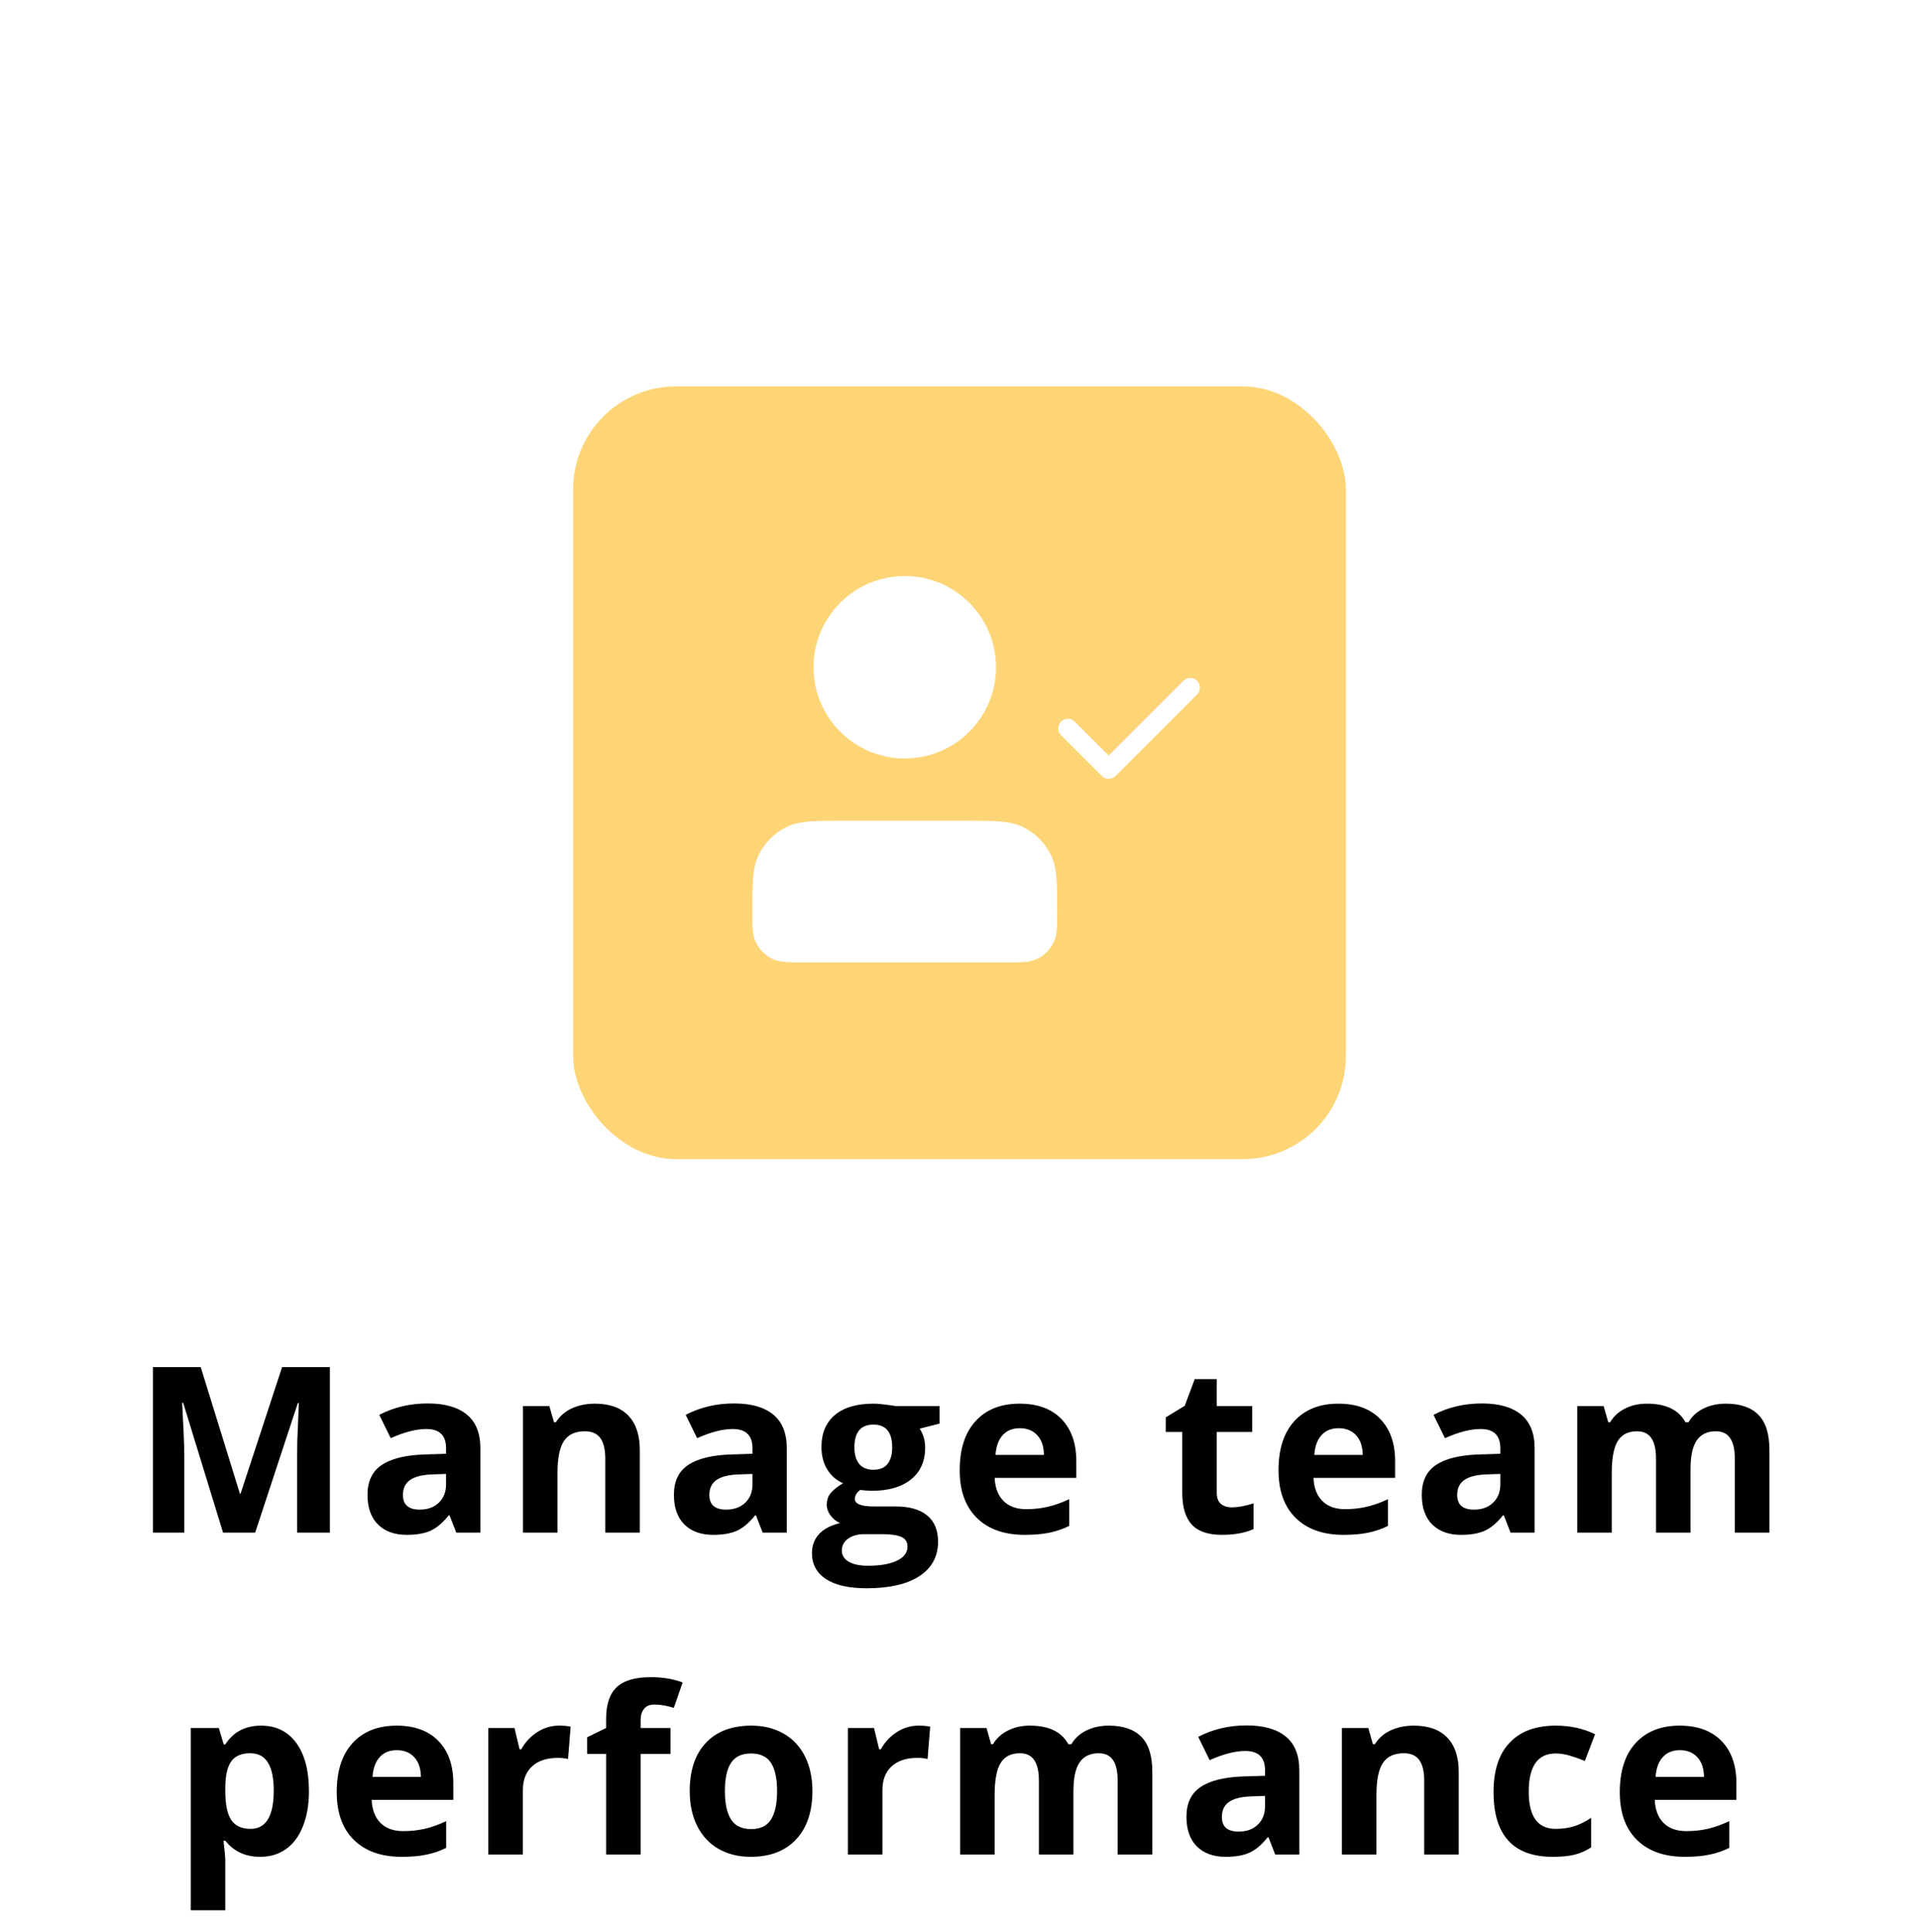 <svg width="149" height="150" viewBox="0 0 149 150" fill="none" xmlns="http://www.w3.org/2000/svg">
<g filter="url(#filter0_d)">
<rect x="44.5" y="19" width="60" height="60" rx="8" fill="#FED576"/>
<path fill-rule="evenodd" clip-rule="evenodd" d="M63.167 40.81C63.167 36.898 66.338 33.727 70.25 33.727C74.162 33.727 77.333 36.898 77.333 40.81C77.333 44.722 74.162 47.893 70.25 47.893C66.338 47.893 63.167 44.722 63.167 40.81ZM65.5 52.727H65.468C64.406 52.727 63.565 52.727 62.886 52.781C62.193 52.836 61.605 52.951 61.066 53.216C60.128 53.679 59.369 54.438 58.907 55.376C58.641 55.915 58.526 56.502 58.471 57.196C58.417 57.875 58.417 58.716 58.417 59.778V59.778V59.81V59.84C58.417 60.359 58.417 60.792 58.445 61.146C58.474 61.516 58.538 61.863 58.7 62.193C58.968 62.736 59.407 63.175 59.95 63.443C60.28 63.606 60.627 63.669 60.997 63.698C61.351 63.727 61.785 63.727 62.304 63.727H62.333H78.167H78.196C78.715 63.727 79.149 63.727 79.503 63.698C79.873 63.669 80.22 63.606 80.55 63.443C81.093 63.175 81.532 62.736 81.8 62.193C81.962 61.863 82.026 61.516 82.055 61.146C82.083 60.792 82.083 60.359 82.083 59.84V59.839V59.81V59.778C82.083 58.716 82.083 57.875 82.029 57.196C81.974 56.502 81.859 55.915 81.593 55.376C81.131 54.438 80.372 53.679 79.434 53.216C78.895 52.951 78.307 52.836 77.613 52.781C76.935 52.727 76.094 52.727 75.032 52.727H75H65.5ZM92.947 42.924C93.24 42.631 93.24 42.156 92.947 41.863C92.654 41.57 92.179 41.57 91.886 41.863L86.083 47.666L83.447 45.03C83.154 44.737 82.679 44.737 82.386 45.03C82.093 45.322 82.093 45.797 82.386 46.09L85.553 49.257C85.694 49.398 85.884 49.477 86.083 49.477C86.282 49.477 86.473 49.398 86.614 49.257L92.947 42.924Z" fill="white"/>
</g>
<path d="M17.317 119L14.223 108.919H14.144C14.255 110.97 14.311 112.338 14.311 113.023V119H11.876V106.15H15.585L18.626 115.977H18.679L21.904 106.15H25.613V119H23.073V112.918C23.073 112.631 23.076 112.3 23.082 111.925C23.094 111.55 23.135 110.554 23.205 108.937H23.126L19.813 119H17.317ZM35.426 119L34.907 117.664H34.837C34.386 118.232 33.92 118.628 33.44 118.851C32.965 119.067 32.344 119.176 31.576 119.176C30.633 119.176 29.889 118.906 29.344 118.367C28.805 117.828 28.535 117.061 28.535 116.064C28.535 115.021 28.899 114.254 29.625 113.762C30.358 113.264 31.459 112.988 32.93 112.936L34.635 112.883V112.452C34.635 111.456 34.125 110.958 33.106 110.958C32.32 110.958 31.398 111.195 30.337 111.67L29.449 109.859C30.58 109.268 31.834 108.972 33.211 108.972C34.529 108.972 35.54 109.259 36.243 109.833C36.946 110.407 37.298 111.28 37.298 112.452V119H35.426ZM34.635 114.447L33.598 114.482C32.819 114.506 32.238 114.646 31.858 114.904C31.477 115.162 31.286 115.555 31.286 116.082C31.286 116.838 31.72 117.216 32.587 117.216C33.208 117.216 33.703 117.037 34.072 116.68C34.447 116.322 34.635 115.848 34.635 115.256V114.447ZM49.677 119H46.996V113.261C46.996 112.552 46.87 112.021 46.618 111.67C46.366 111.312 45.965 111.134 45.414 111.134C44.664 111.134 44.122 111.386 43.788 111.89C43.454 112.388 43.287 113.217 43.287 114.377V119H40.606V109.174H42.654L43.015 110.431H43.164C43.463 109.956 43.873 109.599 44.395 109.358C44.922 109.112 45.52 108.989 46.188 108.989C47.33 108.989 48.197 109.3 48.789 109.921C49.381 110.536 49.677 111.427 49.677 112.593V119ZM59.217 119L58.698 117.664H58.628C58.177 118.232 57.711 118.628 57.23 118.851C56.756 119.067 56.135 119.176 55.367 119.176C54.424 119.176 53.68 118.906 53.135 118.367C52.596 117.828 52.326 117.061 52.326 116.064C52.326 115.021 52.69 114.254 53.416 113.762C54.148 113.264 55.25 112.988 56.721 112.936L58.426 112.883V112.452C58.426 111.456 57.916 110.958 56.897 110.958C56.111 110.958 55.188 111.195 54.128 111.67L53.24 109.859C54.371 109.268 55.625 108.972 57.002 108.972C58.32 108.972 59.331 109.259 60.034 109.833C60.737 110.407 61.089 111.28 61.089 112.452V119H59.217ZM58.426 114.447L57.389 114.482C56.609 114.506 56.029 114.646 55.648 114.904C55.268 115.162 55.077 115.555 55.077 116.082C55.077 116.838 55.511 117.216 56.378 117.216C56.999 117.216 57.494 117.037 57.863 116.68C58.238 116.322 58.426 115.848 58.426 115.256V114.447ZM72.949 109.174V110.536L71.411 110.932C71.692 111.371 71.833 111.863 71.833 112.408C71.833 113.463 71.464 114.286 70.726 114.878C69.993 115.464 68.974 115.757 67.667 115.757L67.184 115.73L66.788 115.687C66.513 115.897 66.375 116.132 66.375 116.39C66.375 116.776 66.867 116.97 67.852 116.97H69.522C70.6 116.97 71.42 117.201 71.982 117.664C72.551 118.127 72.835 118.807 72.835 119.703C72.835 120.852 72.355 121.742 71.394 122.375C70.439 123.008 69.064 123.324 67.272 123.324C65.9 123.324 64.852 123.084 64.125 122.604C63.404 122.129 63.044 121.461 63.044 120.6C63.044 120.008 63.228 119.513 63.598 119.114C63.967 118.716 64.509 118.432 65.224 118.262C64.948 118.145 64.708 117.954 64.503 117.69C64.298 117.421 64.195 117.137 64.195 116.838C64.195 116.463 64.304 116.152 64.52 115.906C64.737 115.654 65.051 115.408 65.461 115.168C64.945 114.945 64.535 114.588 64.231 114.096C63.932 113.604 63.782 113.023 63.782 112.355C63.782 111.283 64.131 110.454 64.828 109.868C65.525 109.282 66.522 108.989 67.816 108.989C68.092 108.989 68.417 109.016 68.792 109.068C69.173 109.115 69.416 109.15 69.522 109.174H72.949ZM65.364 120.389C65.364 120.758 65.54 121.048 65.892 121.259C66.249 121.47 66.747 121.575 67.386 121.575C68.347 121.575 69.1 121.443 69.644 121.18C70.189 120.916 70.462 120.556 70.462 120.099C70.462 119.729 70.301 119.475 69.978 119.334C69.656 119.193 69.158 119.123 68.484 119.123H67.096C66.603 119.123 66.19 119.237 65.856 119.466C65.528 119.7 65.364 120.008 65.364 120.389ZM66.34 112.391C66.34 112.924 66.46 113.346 66.7 113.656C66.946 113.967 67.318 114.122 67.816 114.122C68.32 114.122 68.689 113.967 68.924 113.656C69.158 113.346 69.275 112.924 69.275 112.391C69.275 111.207 68.789 110.615 67.816 110.615C66.832 110.615 66.34 111.207 66.34 112.391ZM79.184 110.896C78.616 110.896 78.171 111.078 77.849 111.441C77.526 111.799 77.342 112.309 77.295 112.971H81.057C81.045 112.309 80.872 111.799 80.538 111.441C80.204 111.078 79.753 110.896 79.184 110.896ZM79.562 119.176C77.98 119.176 76.744 118.739 75.853 117.866C74.963 116.993 74.517 115.757 74.517 114.157C74.517 112.511 74.928 111.239 75.748 110.343C76.574 109.44 77.714 108.989 79.167 108.989C80.556 108.989 81.637 109.385 82.41 110.176C83.183 110.967 83.57 112.06 83.57 113.454V114.755H77.233C77.263 115.517 77.488 116.111 77.91 116.539C78.332 116.967 78.924 117.181 79.686 117.181C80.277 117.181 80.837 117.119 81.364 116.996C81.892 116.873 82.442 116.677 83.017 116.407V118.481C82.548 118.716 82.047 118.889 81.514 119C80.98 119.117 80.33 119.176 79.562 119.176ZM95.645 117.04C96.114 117.04 96.677 116.938 97.333 116.732V118.728C96.665 119.026 95.845 119.176 94.872 119.176C93.8 119.176 93.017 118.906 92.525 118.367C92.039 117.822 91.796 117.008 91.796 115.924V111.187H90.513V110.053L91.989 109.156L92.763 107.082H94.476V109.174H97.227V111.187H94.476V115.924C94.476 116.305 94.582 116.586 94.793 116.768C95.01 116.949 95.294 117.04 95.645 117.04ZM103.937 110.896C103.369 110.896 102.924 111.078 102.601 111.441C102.279 111.799 102.095 112.309 102.048 112.971H105.809C105.798 112.309 105.625 111.799 105.291 111.441C104.957 111.078 104.506 110.896 103.937 110.896ZM104.315 119.176C102.733 119.176 101.497 118.739 100.606 117.866C99.716 116.993 99.27 115.757 99.27 114.157C99.27 112.511 99.68 111.239 100.501 110.343C101.327 109.44 102.467 108.989 103.92 108.989C105.308 108.989 106.389 109.385 107.163 110.176C107.936 110.967 108.323 112.06 108.323 113.454V114.755H101.986C102.015 115.517 102.241 116.111 102.663 116.539C103.085 116.967 103.677 117.181 104.438 117.181C105.03 117.181 105.59 117.119 106.117 116.996C106.644 116.873 107.195 116.677 107.769 116.407V118.481C107.301 118.716 106.8 118.889 106.266 119C105.733 119.117 105.083 119.176 104.315 119.176ZM117.283 119L116.764 117.664H116.694C116.243 118.232 115.777 118.628 115.297 118.851C114.822 119.067 114.201 119.176 113.433 119.176C112.49 119.176 111.746 118.906 111.201 118.367C110.662 117.828 110.392 117.061 110.392 116.064C110.392 115.021 110.756 114.254 111.482 113.762C112.215 113.264 113.316 112.988 114.787 112.936L116.492 112.883V112.452C116.492 111.456 115.982 110.958 114.963 110.958C114.178 110.958 113.255 111.195 112.194 111.67L111.306 109.859C112.437 109.268 113.691 108.972 115.068 108.972C116.387 108.972 117.397 109.259 118.1 109.833C118.804 110.407 119.155 111.28 119.155 112.452V119H117.283ZM116.492 114.447L115.455 114.482C114.676 114.506 114.096 114.646 113.715 114.904C113.334 115.162 113.143 115.555 113.143 116.082C113.143 116.838 113.577 117.216 114.444 117.216C115.065 117.216 115.56 117.037 115.929 116.68C116.304 116.322 116.492 115.848 116.492 115.256V114.447ZM131.261 119H128.581V113.261C128.581 112.552 128.461 112.021 128.22 111.67C127.986 111.312 127.614 111.134 127.104 111.134C126.419 111.134 125.921 111.386 125.61 111.89C125.3 112.394 125.144 113.223 125.144 114.377V119H122.464V109.174H124.511L124.872 110.431H125.021C125.285 109.979 125.666 109.628 126.164 109.376C126.662 109.118 127.233 108.989 127.878 108.989C129.348 108.989 130.344 109.47 130.866 110.431H131.103C131.367 109.974 131.754 109.619 132.263 109.367C132.779 109.115 133.359 108.989 134.004 108.989C135.117 108.989 135.958 109.276 136.526 109.851C137.1 110.419 137.387 111.333 137.387 112.593V119H134.698V113.261C134.698 112.552 134.578 112.021 134.338 111.67C134.103 111.312 133.731 111.134 133.221 111.134C132.565 111.134 132.073 111.368 131.745 111.837C131.423 112.306 131.261 113.05 131.261 114.069V119ZM20.208 144.176C19.054 144.176 18.149 143.757 17.492 142.919H17.352C17.445 143.739 17.492 144.214 17.492 144.343V148.324H14.812V134.174H16.991L17.369 135.448H17.492C18.119 134.476 19.048 133.989 20.279 133.989C21.439 133.989 22.347 134.438 23.003 135.334C23.659 136.23 23.988 137.476 23.988 139.069C23.988 140.118 23.832 141.029 23.522 141.803C23.217 142.576 22.78 143.165 22.212 143.569C21.644 143.974 20.976 144.176 20.208 144.176ZM19.417 136.134C18.755 136.134 18.272 136.339 17.967 136.749C17.662 137.153 17.504 137.824 17.492 138.762V139.052C17.492 140.106 17.648 140.862 17.958 141.319C18.275 141.776 18.773 142.005 19.452 142.005C20.654 142.005 21.254 141.015 21.254 139.034C21.254 138.067 21.105 137.344 20.806 136.863C20.513 136.377 20.05 136.134 19.417 136.134ZM30.812 135.896C30.243 135.896 29.798 136.078 29.476 136.441C29.153 136.799 28.969 137.309 28.922 137.971H32.684C32.672 137.309 32.499 136.799 32.165 136.441C31.831 136.078 31.38 135.896 30.812 135.896ZM31.19 144.176C29.608 144.176 28.371 143.739 27.481 142.866C26.59 141.993 26.145 140.757 26.145 139.157C26.145 137.511 26.555 136.239 27.375 135.343C28.201 134.44 29.341 133.989 30.794 133.989C32.183 133.989 33.264 134.385 34.037 135.176C34.811 135.967 35.197 137.06 35.197 138.454V139.755H28.86C28.89 140.517 29.115 141.111 29.537 141.539C29.959 141.967 30.551 142.181 31.313 142.181C31.904 142.181 32.464 142.119 32.991 141.996C33.519 141.873 34.069 141.677 34.644 141.407V143.481C34.175 143.716 33.674 143.889 33.141 144C32.608 144.117 31.957 144.176 31.19 144.176ZM43.401 133.989C43.765 133.989 44.066 134.016 44.307 134.068L44.105 136.582C43.888 136.523 43.624 136.494 43.313 136.494C42.458 136.494 41.79 136.714 41.31 137.153C40.835 137.593 40.598 138.208 40.598 138.999V144H37.917V134.174H39.947L40.343 135.826H40.475C40.779 135.275 41.19 134.833 41.705 134.499C42.227 134.159 42.792 133.989 43.401 133.989ZM52.062 136.187H49.742V144H47.062V136.187H45.585V134.895L47.062 134.174V133.453C47.062 132.334 47.337 131.517 47.888 131.001C48.438 130.485 49.32 130.228 50.533 130.228C51.459 130.228 52.282 130.365 53.003 130.641L52.317 132.609C51.778 132.439 51.28 132.354 50.823 132.354C50.442 132.354 50.167 132.469 49.997 132.697C49.827 132.92 49.742 133.207 49.742 133.559V134.174H52.062V136.187ZM56.285 139.069C56.285 140.042 56.443 140.777 56.76 141.275C57.082 141.773 57.603 142.022 58.324 142.022C59.039 142.022 59.552 141.776 59.862 141.284C60.179 140.786 60.337 140.048 60.337 139.069C60.337 138.097 60.179 137.367 59.862 136.881C59.546 136.395 59.027 136.151 58.307 136.151C57.592 136.151 57.076 136.395 56.76 136.881C56.443 137.361 56.285 138.091 56.285 139.069ZM63.079 139.069C63.079 140.669 62.657 141.92 61.813 142.822C60.97 143.725 59.795 144.176 58.289 144.176C57.346 144.176 56.514 143.971 55.793 143.561C55.072 143.145 54.519 142.55 54.132 141.776C53.745 141.003 53.552 140.101 53.552 139.069C53.552 137.464 53.971 136.216 54.809 135.325C55.647 134.435 56.824 133.989 58.342 133.989C59.285 133.989 60.117 134.194 60.838 134.604C61.559 135.015 62.112 135.604 62.499 136.371C62.886 137.139 63.079 138.038 63.079 139.069ZM71.318 133.989C71.682 133.989 71.983 134.016 72.224 134.068L72.021 136.582C71.805 136.523 71.541 136.494 71.23 136.494C70.375 136.494 69.707 136.714 69.227 137.153C68.752 137.593 68.515 138.208 68.515 138.999V144H65.834V134.174H67.864L68.26 135.826H68.392C68.696 135.275 69.106 134.833 69.622 134.499C70.144 134.159 70.709 133.989 71.318 133.989ZM83.346 144H80.665V138.261C80.665 137.552 80.545 137.021 80.305 136.67C80.07 136.312 79.698 136.134 79.188 136.134C78.503 136.134 78.005 136.386 77.694 136.89C77.384 137.394 77.228 138.223 77.228 139.377V144H74.548V134.174H76.596L76.956 135.431H77.105C77.369 134.979 77.75 134.628 78.248 134.376C78.746 134.118 79.317 133.989 79.962 133.989C81.433 133.989 82.429 134.47 82.95 135.431H83.187C83.451 134.974 83.838 134.619 84.348 134.367C84.863 134.115 85.443 133.989 86.088 133.989C87.201 133.989 88.042 134.276 88.61 134.851C89.184 135.419 89.472 136.333 89.472 137.593V144H86.782V138.261C86.782 137.552 86.662 137.021 86.422 136.67C86.187 136.312 85.815 136.134 85.306 136.134C84.649 136.134 84.157 136.368 83.829 136.837C83.507 137.306 83.346 138.05 83.346 139.069V144ZM99.012 144L98.493 142.664H98.423C97.972 143.232 97.506 143.628 97.025 143.851C96.551 144.067 95.93 144.176 95.162 144.176C94.219 144.176 93.475 143.906 92.93 143.367C92.391 142.828 92.121 142.061 92.121 141.064C92.121 140.021 92.484 139.254 93.211 138.762C93.943 138.264 95.045 137.988 96.516 137.936L98.221 137.883V137.452C98.221 136.456 97.711 135.958 96.691 135.958C95.906 135.958 94.983 136.195 93.923 136.67L93.035 134.859C94.166 134.268 95.42 133.972 96.797 133.972C98.115 133.972 99.126 134.259 99.829 134.833C100.532 135.407 100.884 136.28 100.884 137.452V144H99.012ZM98.221 139.447L97.183 139.482C96.404 139.506 95.824 139.646 95.443 139.904C95.062 140.162 94.872 140.555 94.872 141.082C94.872 141.838 95.305 142.216 96.173 142.216C96.794 142.216 97.289 142.037 97.658 141.68C98.033 141.322 98.221 140.848 98.221 140.256V139.447ZM113.263 144H110.582V138.261C110.582 137.552 110.456 137.021 110.204 136.67C109.952 136.312 109.551 136.134 109 136.134C108.25 136.134 107.708 136.386 107.374 136.89C107.04 137.388 106.873 138.217 106.873 139.377V144H104.192V134.174H106.24L106.6 135.431H106.75C107.049 134.956 107.459 134.599 107.98 134.358C108.508 134.112 109.105 133.989 109.773 133.989C110.916 133.989 111.783 134.3 112.375 134.921C112.967 135.536 113.263 136.427 113.263 137.593V144ZM120.553 144.176C117.494 144.176 115.965 142.497 115.965 139.14C115.965 137.47 116.381 136.195 117.213 135.316C118.045 134.432 119.237 133.989 120.79 133.989C121.927 133.989 122.946 134.212 123.848 134.657L123.057 136.731C122.636 136.562 122.243 136.424 121.88 136.318C121.516 136.207 121.153 136.151 120.79 136.151C119.395 136.151 118.698 137.142 118.698 139.122C118.698 141.044 119.395 142.005 120.79 142.005C121.305 142.005 121.783 141.938 122.222 141.803C122.662 141.662 123.101 141.445 123.541 141.152V143.446C123.107 143.722 122.668 143.912 122.222 144.018C121.783 144.123 121.226 144.176 120.553 144.176ZM130.435 135.896C129.867 135.896 129.422 136.078 129.099 136.441C128.777 136.799 128.593 137.309 128.546 137.971H132.307C132.296 137.309 132.123 136.799 131.789 136.441C131.455 136.078 131.004 135.896 130.435 135.896ZM130.813 144.176C129.231 144.176 127.995 143.739 127.104 142.866C126.214 141.993 125.768 140.757 125.768 139.157C125.768 137.511 126.178 136.239 126.999 135.343C127.825 134.44 128.965 133.989 130.418 133.989C131.806 133.989 132.887 134.385 133.661 135.176C134.434 135.967 134.821 137.06 134.821 138.454V139.755H128.484C128.513 140.517 128.739 141.111 129.161 141.539C129.583 141.967 130.175 142.181 130.936 142.181C131.528 142.181 132.088 142.119 132.615 141.996C133.142 141.873 133.693 141.677 134.267 141.407V143.481C133.799 143.716 133.298 143.889 132.764 144C132.231 144.117 131.581 144.176 130.813 144.176Z" fill="black"/>
<defs>
<filter id="filter0_d" x="14.5" y="0" width="120" height="120" filterUnits="userSpaceOnUse" color-interpolation-filters="sRGB">
<feFlood flood-opacity="0" result="BackgroundImageFix"/>
<feColorMatrix in="SourceAlpha" type="matrix" values="0 0 0 0 0 0 0 0 0 0 0 0 0 0 0 0 0 0 127 0" result="hardAlpha"/>
<feOffset dy="11"/>
<feGaussianBlur stdDeviation="15"/>
<feColorMatrix type="matrix" values="0 0 0 0 0.996 0 0 0 0 0.835 0 0 0 0 0.463 0 0 0 0.24 0"/>
<feBlend mode="normal" in2="BackgroundImageFix" result="effect1_dropShadow"/>
<feBlend mode="normal" in="SourceGraphic" in2="effect1_dropShadow" result="shape"/>
</filter>
</defs>
</svg>

